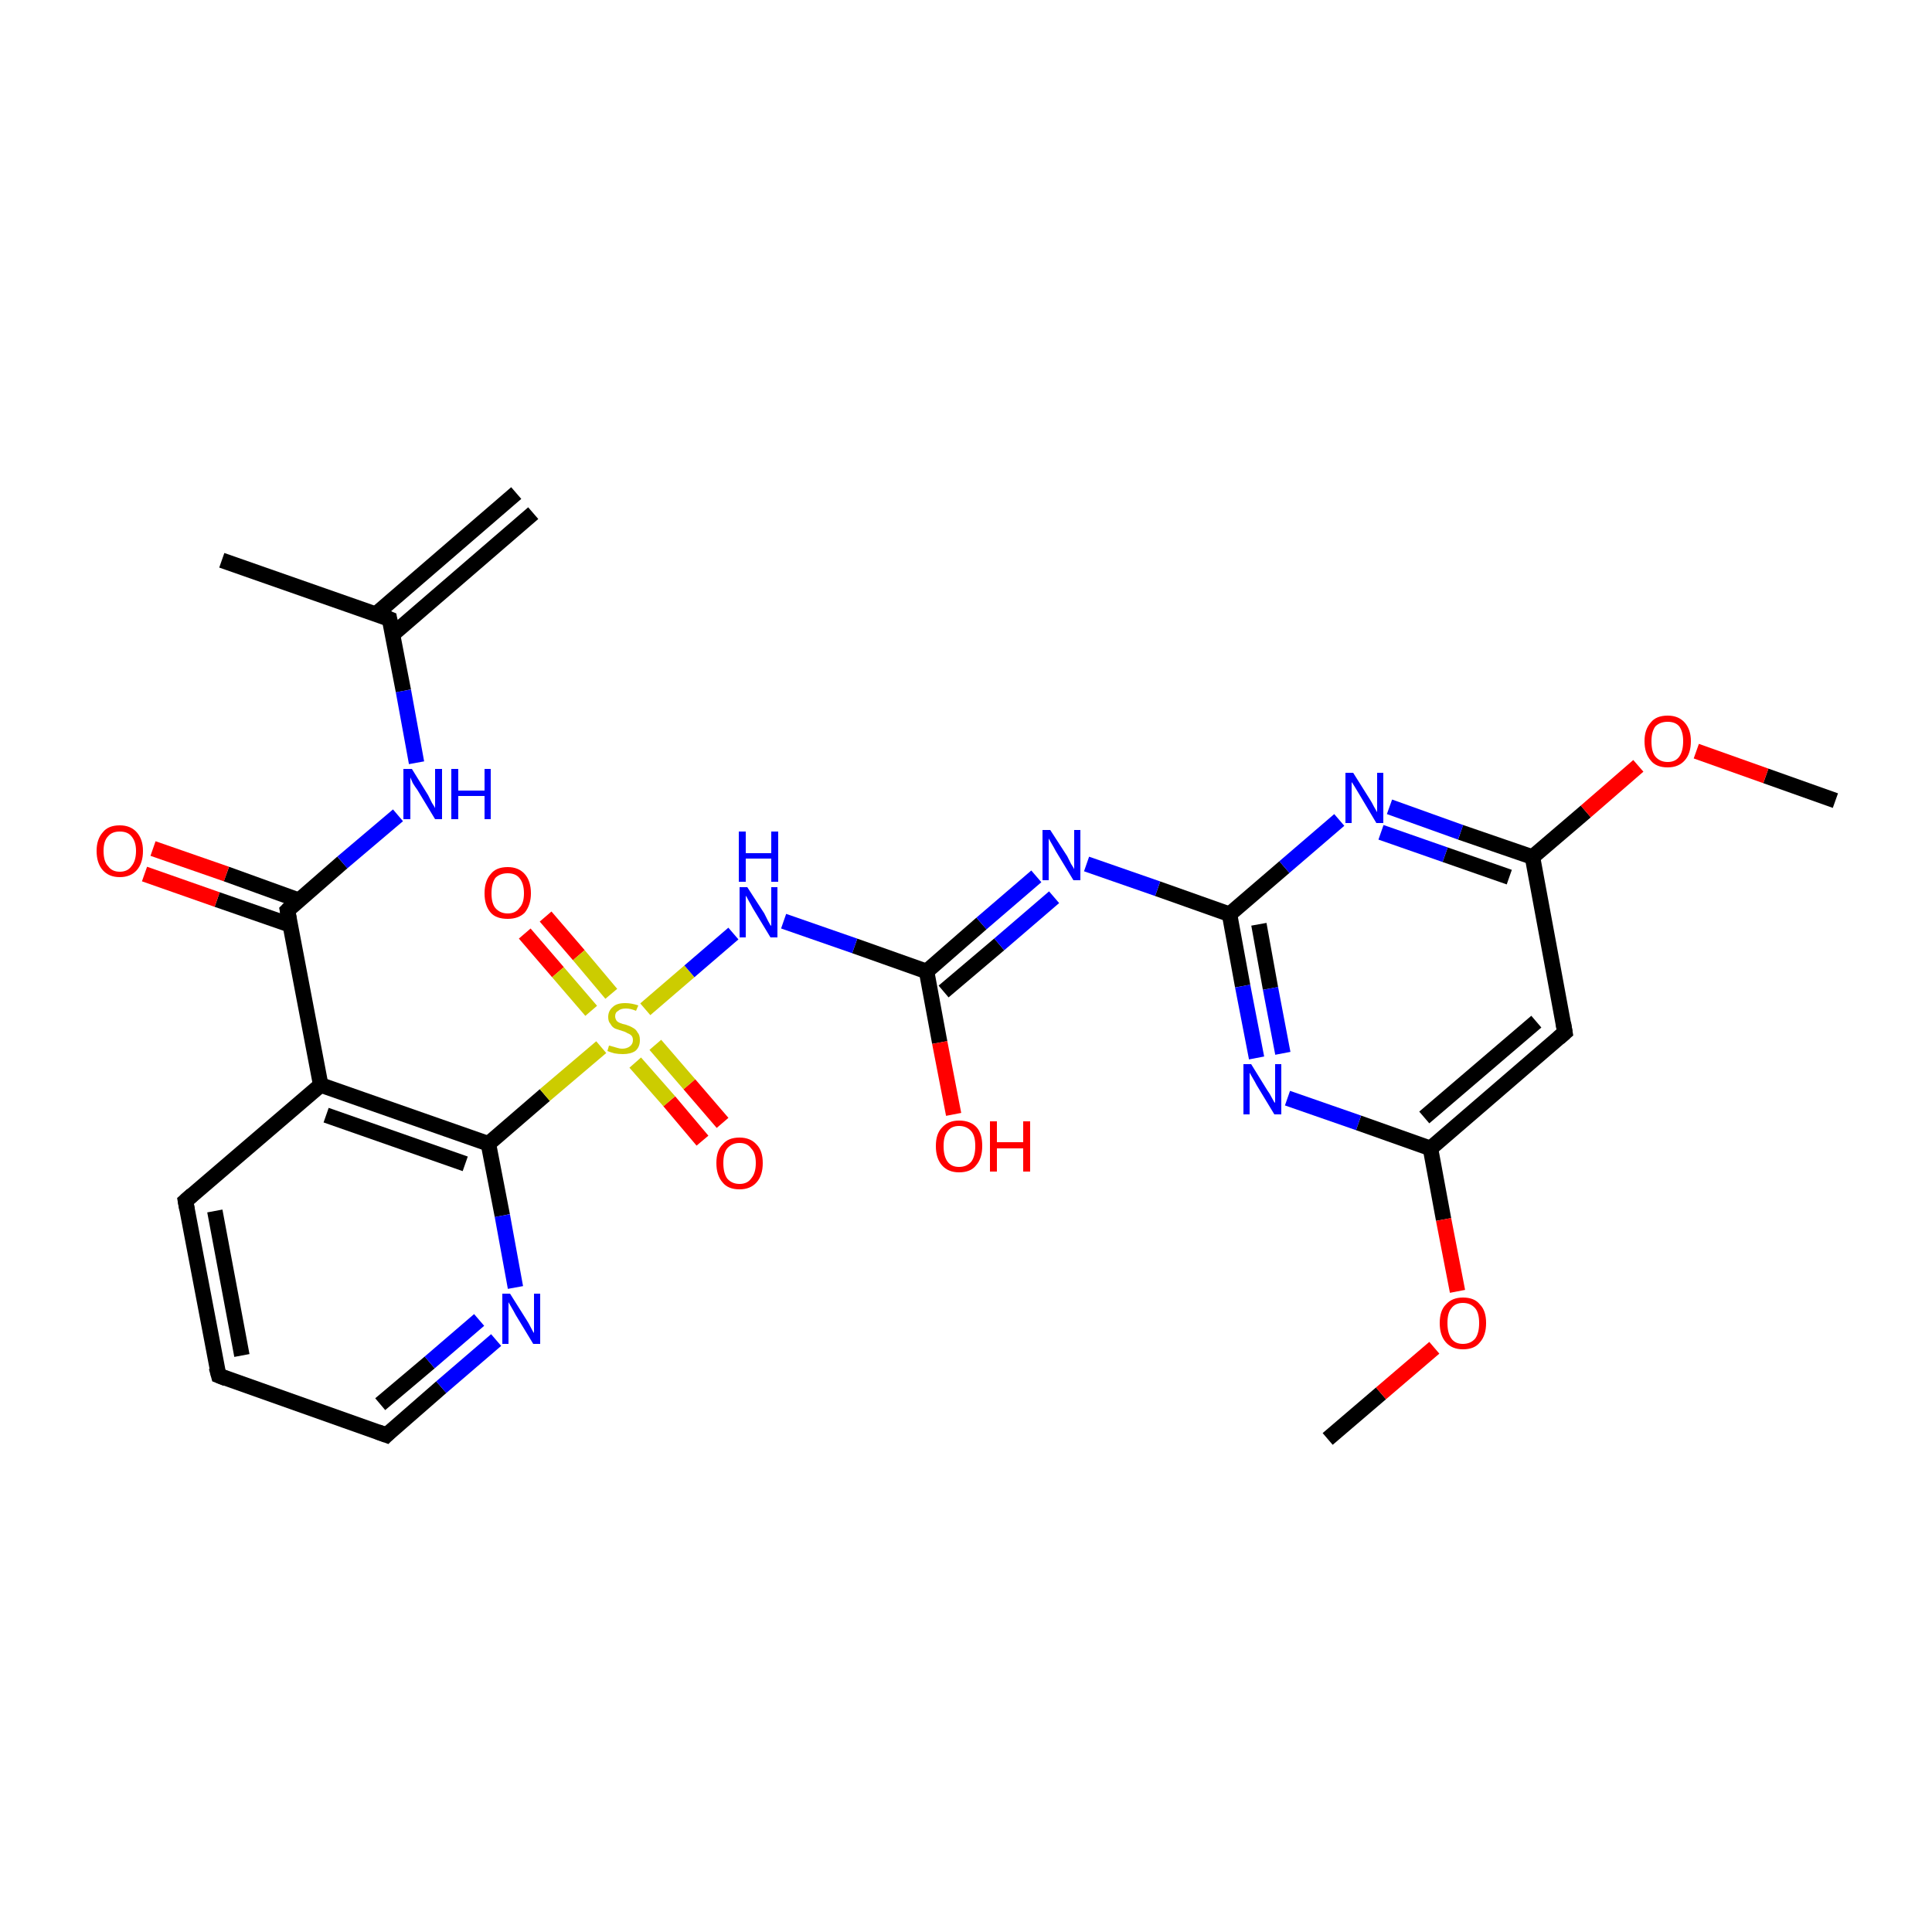 <?xml version='1.0' encoding='iso-8859-1'?>
<svg version='1.1' baseProfile='full'
              xmlns='http://www.w3.org/2000/svg'
                      xmlns:rdkit='http://www.rdkit.org/xml'
                      xmlns:xlink='http://www.w3.org/1999/xlink'
                  xml:space='preserve'
width='250px' height='250px' viewBox='0 0 250 250'>
<!-- END OF HEADER -->
<rect style='opacity:1.0;fill:#FFFFFF;stroke:none' width='250.0' height='250.0' x='0.0' y='0.0'> </rect>
<path class='bond-0 atom-0 atom-8' d='M 69.0,66.4 L 50.8,82.1' style='fill:none;fill-rule:evenodd;stroke:#000000;stroke-width:2.0px;stroke-linecap:butt;stroke-linejoin:miter;stroke-opacity:1' />
<path class='bond-0 atom-0 atom-8' d='M 66.8,63.8 L 48.6,79.5' style='fill:none;fill-rule:evenodd;stroke:#000000;stroke-width:2.0px;stroke-linecap:butt;stroke-linejoin:miter;stroke-opacity:1' />
<path class='bond-1 atom-1 atom-8' d='M 28.7,72.5 L 50.4,80.1' style='fill:none;fill-rule:evenodd;stroke:#000000;stroke-width:2.0px;stroke-linecap:butt;stroke-linejoin:miter;stroke-opacity:1' />
<path class='bond-2 atom-2 atom-26' d='M 171.8,186.2 L 178.7,180.3' style='fill:none;fill-rule:evenodd;stroke:#000000;stroke-width:2.0px;stroke-linecap:butt;stroke-linejoin:miter;stroke-opacity:1' />
<path class='bond-2 atom-2 atom-26' d='M 178.7,180.3 L 185.6,174.4' style='fill:none;fill-rule:evenodd;stroke:#FF0000;stroke-width:2.0px;stroke-linecap:butt;stroke-linejoin:miter;stroke-opacity:1' />
<path class='bond-3 atom-3 atom-27' d='M 237.5,103.6 L 228.5,100.4' style='fill:none;fill-rule:evenodd;stroke:#000000;stroke-width:2.0px;stroke-linecap:butt;stroke-linejoin:miter;stroke-opacity:1' />
<path class='bond-3 atom-3 atom-27' d='M 228.5,100.4 L 219.5,97.2' style='fill:none;fill-rule:evenodd;stroke:#FF0000;stroke-width:2.0px;stroke-linecap:butt;stroke-linejoin:miter;stroke-opacity:1' />
<path class='bond-4 atom-4 atom-5' d='M 28.3,178.0 L 24.0,155.4' style='fill:none;fill-rule:evenodd;stroke:#000000;stroke-width:2.0px;stroke-linecap:butt;stroke-linejoin:miter;stroke-opacity:1' />
<path class='bond-4 atom-4 atom-5' d='M 31.3,175.4 L 27.8,156.7' style='fill:none;fill-rule:evenodd;stroke:#000000;stroke-width:2.0px;stroke-linecap:butt;stroke-linejoin:miter;stroke-opacity:1' />
<path class='bond-5 atom-4 atom-6' d='M 28.3,178.0 L 50.0,185.7' style='fill:none;fill-rule:evenodd;stroke:#000000;stroke-width:2.0px;stroke-linecap:butt;stroke-linejoin:miter;stroke-opacity:1' />
<path class='bond-6 atom-5 atom-9' d='M 24.0,155.4 L 41.5,140.4' style='fill:none;fill-rule:evenodd;stroke:#000000;stroke-width:2.0px;stroke-linecap:butt;stroke-linejoin:miter;stroke-opacity:1' />
<path class='bond-7 atom-6 atom-16' d='M 50.0,185.7 L 57.1,179.5' style='fill:none;fill-rule:evenodd;stroke:#000000;stroke-width:2.0px;stroke-linecap:butt;stroke-linejoin:miter;stroke-opacity:1' />
<path class='bond-7 atom-6 atom-16' d='M 57.1,179.5 L 64.2,173.4' style='fill:none;fill-rule:evenodd;stroke:#0000FF;stroke-width:2.0px;stroke-linecap:butt;stroke-linejoin:miter;stroke-opacity:1' />
<path class='bond-7 atom-6 atom-16' d='M 49.2,181.7 L 55.6,176.3' style='fill:none;fill-rule:evenodd;stroke:#000000;stroke-width:2.0px;stroke-linecap:butt;stroke-linejoin:miter;stroke-opacity:1' />
<path class='bond-7 atom-6 atom-16' d='M 55.6,176.3 L 62.0,170.8' style='fill:none;fill-rule:evenodd;stroke:#0000FF;stroke-width:2.0px;stroke-linecap:butt;stroke-linejoin:miter;stroke-opacity:1' />
<path class='bond-8 atom-7 atom-10' d='M 202.5,133.6 L 185.1,148.6' style='fill:none;fill-rule:evenodd;stroke:#000000;stroke-width:2.0px;stroke-linecap:butt;stroke-linejoin:miter;stroke-opacity:1' />
<path class='bond-8 atom-7 atom-10' d='M 198.8,132.2 L 184.3,144.6' style='fill:none;fill-rule:evenodd;stroke:#000000;stroke-width:2.0px;stroke-linecap:butt;stroke-linejoin:miter;stroke-opacity:1' />
<path class='bond-9 atom-7 atom-11' d='M 202.5,133.6 L 198.3,110.9' style='fill:none;fill-rule:evenodd;stroke:#000000;stroke-width:2.0px;stroke-linecap:butt;stroke-linejoin:miter;stroke-opacity:1' />
<path class='bond-10 atom-8 atom-17' d='M 50.4,80.1 L 52.2,89.4' style='fill:none;fill-rule:evenodd;stroke:#000000;stroke-width:2.0px;stroke-linecap:butt;stroke-linejoin:miter;stroke-opacity:1' />
<path class='bond-10 atom-8 atom-17' d='M 52.2,89.4 L 53.9,98.7' style='fill:none;fill-rule:evenodd;stroke:#0000FF;stroke-width:2.0px;stroke-linecap:butt;stroke-linejoin:miter;stroke-opacity:1' />
<path class='bond-11 atom-9 atom-12' d='M 41.5,140.4 L 37.2,117.8' style='fill:none;fill-rule:evenodd;stroke:#000000;stroke-width:2.0px;stroke-linecap:butt;stroke-linejoin:miter;stroke-opacity:1' />
<path class='bond-12 atom-9 atom-13' d='M 41.5,140.4 L 63.2,148.0' style='fill:none;fill-rule:evenodd;stroke:#000000;stroke-width:2.0px;stroke-linecap:butt;stroke-linejoin:miter;stroke-opacity:1' />
<path class='bond-12 atom-9 atom-13' d='M 42.2,144.3 L 60.2,150.6' style='fill:none;fill-rule:evenodd;stroke:#000000;stroke-width:2.0px;stroke-linecap:butt;stroke-linejoin:miter;stroke-opacity:1' />
<path class='bond-13 atom-10 atom-18' d='M 185.1,148.6 L 175.8,145.3' style='fill:none;fill-rule:evenodd;stroke:#000000;stroke-width:2.0px;stroke-linecap:butt;stroke-linejoin:miter;stroke-opacity:1' />
<path class='bond-13 atom-10 atom-18' d='M 175.8,145.3 L 166.6,142.1' style='fill:none;fill-rule:evenodd;stroke:#0000FF;stroke-width:2.0px;stroke-linecap:butt;stroke-linejoin:miter;stroke-opacity:1' />
<path class='bond-14 atom-10 atom-26' d='M 185.1,148.6 L 186.8,157.8' style='fill:none;fill-rule:evenodd;stroke:#000000;stroke-width:2.0px;stroke-linecap:butt;stroke-linejoin:miter;stroke-opacity:1' />
<path class='bond-14 atom-10 atom-26' d='M 186.8,157.8 L 188.6,167.1' style='fill:none;fill-rule:evenodd;stroke:#FF0000;stroke-width:2.0px;stroke-linecap:butt;stroke-linejoin:miter;stroke-opacity:1' />
<path class='bond-15 atom-11 atom-19' d='M 198.3,110.9 L 189.0,107.7' style='fill:none;fill-rule:evenodd;stroke:#000000;stroke-width:2.0px;stroke-linecap:butt;stroke-linejoin:miter;stroke-opacity:1' />
<path class='bond-15 atom-11 atom-19' d='M 189.0,107.7 L 179.8,104.4' style='fill:none;fill-rule:evenodd;stroke:#0000FF;stroke-width:2.0px;stroke-linecap:butt;stroke-linejoin:miter;stroke-opacity:1' />
<path class='bond-15 atom-11 atom-19' d='M 195.3,113.5 L 187.0,110.6' style='fill:none;fill-rule:evenodd;stroke:#000000;stroke-width:2.0px;stroke-linecap:butt;stroke-linejoin:miter;stroke-opacity:1' />
<path class='bond-15 atom-11 atom-19' d='M 187.0,110.6 L 178.7,107.7' style='fill:none;fill-rule:evenodd;stroke:#0000FF;stroke-width:2.0px;stroke-linecap:butt;stroke-linejoin:miter;stroke-opacity:1' />
<path class='bond-16 atom-11 atom-27' d='M 198.3,110.9 L 205.2,105.0' style='fill:none;fill-rule:evenodd;stroke:#000000;stroke-width:2.0px;stroke-linecap:butt;stroke-linejoin:miter;stroke-opacity:1' />
<path class='bond-16 atom-11 atom-27' d='M 205.2,105.0 L 212.0,99.1' style='fill:none;fill-rule:evenodd;stroke:#FF0000;stroke-width:2.0px;stroke-linecap:butt;stroke-linejoin:miter;stroke-opacity:1' />
<path class='bond-17 atom-12 atom-17' d='M 37.2,117.8 L 44.3,111.6' style='fill:none;fill-rule:evenodd;stroke:#000000;stroke-width:2.0px;stroke-linecap:butt;stroke-linejoin:miter;stroke-opacity:1' />
<path class='bond-17 atom-12 atom-17' d='M 44.3,111.6 L 51.5,105.5' style='fill:none;fill-rule:evenodd;stroke:#0000FF;stroke-width:2.0px;stroke-linecap:butt;stroke-linejoin:miter;stroke-opacity:1' />
<path class='bond-18 atom-12 atom-22' d='M 38.7,116.5 L 29.3,113.1' style='fill:none;fill-rule:evenodd;stroke:#000000;stroke-width:2.0px;stroke-linecap:butt;stroke-linejoin:miter;stroke-opacity:1' />
<path class='bond-18 atom-12 atom-22' d='M 29.3,113.1 L 19.8,109.8' style='fill:none;fill-rule:evenodd;stroke:#FF0000;stroke-width:2.0px;stroke-linecap:butt;stroke-linejoin:miter;stroke-opacity:1' />
<path class='bond-18 atom-12 atom-22' d='M 37.6,119.7 L 28.1,116.4' style='fill:none;fill-rule:evenodd;stroke:#000000;stroke-width:2.0px;stroke-linecap:butt;stroke-linejoin:miter;stroke-opacity:1' />
<path class='bond-18 atom-12 atom-22' d='M 28.1,116.4 L 18.7,113.1' style='fill:none;fill-rule:evenodd;stroke:#FF0000;stroke-width:2.0px;stroke-linecap:butt;stroke-linejoin:miter;stroke-opacity:1' />
<path class='bond-19 atom-13 atom-16' d='M 63.2,148.0 L 65.0,157.3' style='fill:none;fill-rule:evenodd;stroke:#000000;stroke-width:2.0px;stroke-linecap:butt;stroke-linejoin:miter;stroke-opacity:1' />
<path class='bond-19 atom-13 atom-16' d='M 65.0,157.3 L 66.7,166.6' style='fill:none;fill-rule:evenodd;stroke:#0000FF;stroke-width:2.0px;stroke-linecap:butt;stroke-linejoin:miter;stroke-opacity:1' />
<path class='bond-20 atom-13 atom-28' d='M 63.2,148.0 L 70.5,141.7' style='fill:none;fill-rule:evenodd;stroke:#000000;stroke-width:2.0px;stroke-linecap:butt;stroke-linejoin:miter;stroke-opacity:1' />
<path class='bond-20 atom-13 atom-28' d='M 70.5,141.7 L 77.8,135.5' style='fill:none;fill-rule:evenodd;stroke:#CCCC00;stroke-width:2.0px;stroke-linecap:butt;stroke-linejoin:miter;stroke-opacity:1' />
<path class='bond-21 atom-14 atom-18' d='M 159.1,118.3 L 160.8,127.6' style='fill:none;fill-rule:evenodd;stroke:#000000;stroke-width:2.0px;stroke-linecap:butt;stroke-linejoin:miter;stroke-opacity:1' />
<path class='bond-21 atom-14 atom-18' d='M 160.8,127.6 L 162.6,136.9' style='fill:none;fill-rule:evenodd;stroke:#0000FF;stroke-width:2.0px;stroke-linecap:butt;stroke-linejoin:miter;stroke-opacity:1' />
<path class='bond-21 atom-14 atom-18' d='M 162.9,119.6 L 164.4,127.9' style='fill:none;fill-rule:evenodd;stroke:#000000;stroke-width:2.0px;stroke-linecap:butt;stroke-linejoin:miter;stroke-opacity:1' />
<path class='bond-21 atom-14 atom-18' d='M 164.4,127.9 L 166.0,136.3' style='fill:none;fill-rule:evenodd;stroke:#0000FF;stroke-width:2.0px;stroke-linecap:butt;stroke-linejoin:miter;stroke-opacity:1' />
<path class='bond-22 atom-14 atom-19' d='M 159.1,118.3 L 166.2,112.2' style='fill:none;fill-rule:evenodd;stroke:#000000;stroke-width:2.0px;stroke-linecap:butt;stroke-linejoin:miter;stroke-opacity:1' />
<path class='bond-22 atom-14 atom-19' d='M 166.2,112.2 L 173.3,106.1' style='fill:none;fill-rule:evenodd;stroke:#0000FF;stroke-width:2.0px;stroke-linecap:butt;stroke-linejoin:miter;stroke-opacity:1' />
<path class='bond-23 atom-14 atom-20' d='M 159.1,118.3 L 149.8,115.0' style='fill:none;fill-rule:evenodd;stroke:#000000;stroke-width:2.0px;stroke-linecap:butt;stroke-linejoin:miter;stroke-opacity:1' />
<path class='bond-23 atom-14 atom-20' d='M 149.8,115.0 L 140.6,111.8' style='fill:none;fill-rule:evenodd;stroke:#0000FF;stroke-width:2.0px;stroke-linecap:butt;stroke-linejoin:miter;stroke-opacity:1' />
<path class='bond-24 atom-15 atom-20' d='M 119.9,125.7 L 127.0,119.5' style='fill:none;fill-rule:evenodd;stroke:#000000;stroke-width:2.0px;stroke-linecap:butt;stroke-linejoin:miter;stroke-opacity:1' />
<path class='bond-24 atom-15 atom-20' d='M 127.0,119.5 L 134.1,113.4' style='fill:none;fill-rule:evenodd;stroke:#0000FF;stroke-width:2.0px;stroke-linecap:butt;stroke-linejoin:miter;stroke-opacity:1' />
<path class='bond-24 atom-15 atom-20' d='M 122.1,128.3 L 129.3,122.2' style='fill:none;fill-rule:evenodd;stroke:#000000;stroke-width:2.0px;stroke-linecap:butt;stroke-linejoin:miter;stroke-opacity:1' />
<path class='bond-24 atom-15 atom-20' d='M 129.3,122.2 L 136.4,116.1' style='fill:none;fill-rule:evenodd;stroke:#0000FF;stroke-width:2.0px;stroke-linecap:butt;stroke-linejoin:miter;stroke-opacity:1' />
<path class='bond-25 atom-15 atom-21' d='M 119.9,125.7 L 110.6,122.4' style='fill:none;fill-rule:evenodd;stroke:#000000;stroke-width:2.0px;stroke-linecap:butt;stroke-linejoin:miter;stroke-opacity:1' />
<path class='bond-25 atom-15 atom-21' d='M 110.6,122.4 L 101.4,119.2' style='fill:none;fill-rule:evenodd;stroke:#0000FF;stroke-width:2.0px;stroke-linecap:butt;stroke-linejoin:miter;stroke-opacity:1' />
<path class='bond-26 atom-15 atom-23' d='M 119.9,125.7 L 121.6,134.9' style='fill:none;fill-rule:evenodd;stroke:#000000;stroke-width:2.0px;stroke-linecap:butt;stroke-linejoin:miter;stroke-opacity:1' />
<path class='bond-26 atom-15 atom-23' d='M 121.6,134.9 L 123.4,144.2' style='fill:none;fill-rule:evenodd;stroke:#FF0000;stroke-width:2.0px;stroke-linecap:butt;stroke-linejoin:miter;stroke-opacity:1' />
<path class='bond-27 atom-21 atom-28' d='M 94.9,120.8 L 89.2,125.7' style='fill:none;fill-rule:evenodd;stroke:#0000FF;stroke-width:2.0px;stroke-linecap:butt;stroke-linejoin:miter;stroke-opacity:1' />
<path class='bond-27 atom-21 atom-28' d='M 89.2,125.7 L 83.5,130.6' style='fill:none;fill-rule:evenodd;stroke:#CCCC00;stroke-width:2.0px;stroke-linecap:butt;stroke-linejoin:miter;stroke-opacity:1' />
<path class='bond-28 atom-24 atom-28' d='M 90.9,147.6 L 86.6,142.5' style='fill:none;fill-rule:evenodd;stroke:#FF0000;stroke-width:2.0px;stroke-linecap:butt;stroke-linejoin:miter;stroke-opacity:1' />
<path class='bond-28 atom-24 atom-28' d='M 86.6,142.5 L 82.2,137.5' style='fill:none;fill-rule:evenodd;stroke:#CCCC00;stroke-width:2.0px;stroke-linecap:butt;stroke-linejoin:miter;stroke-opacity:1' />
<path class='bond-28 atom-24 atom-28' d='M 93.5,145.3 L 89.2,140.3' style='fill:none;fill-rule:evenodd;stroke:#FF0000;stroke-width:2.0px;stroke-linecap:butt;stroke-linejoin:miter;stroke-opacity:1' />
<path class='bond-28 atom-24 atom-28' d='M 89.2,140.3 L 84.8,135.2' style='fill:none;fill-rule:evenodd;stroke:#CCCC00;stroke-width:2.0px;stroke-linecap:butt;stroke-linejoin:miter;stroke-opacity:1' />
<path class='bond-29 atom-25 atom-28' d='M 70.6,118.6 L 74.9,123.6' style='fill:none;fill-rule:evenodd;stroke:#FF0000;stroke-width:2.0px;stroke-linecap:butt;stroke-linejoin:miter;stroke-opacity:1' />
<path class='bond-29 atom-25 atom-28' d='M 74.9,123.6 L 79.1,128.6' style='fill:none;fill-rule:evenodd;stroke:#CCCC00;stroke-width:2.0px;stroke-linecap:butt;stroke-linejoin:miter;stroke-opacity:1' />
<path class='bond-29 atom-25 atom-28' d='M 67.9,120.8 L 72.2,125.8' style='fill:none;fill-rule:evenodd;stroke:#FF0000;stroke-width:2.0px;stroke-linecap:butt;stroke-linejoin:miter;stroke-opacity:1' />
<path class='bond-29 atom-25 atom-28' d='M 72.2,125.8 L 76.5,130.8' style='fill:none;fill-rule:evenodd;stroke:#CCCC00;stroke-width:2.0px;stroke-linecap:butt;stroke-linejoin:miter;stroke-opacity:1' />
<path d='M 28.0,176.9 L 28.3,178.0 L 29.3,178.4' style='fill:none;stroke:#000000;stroke-width:2.0px;stroke-linecap:butt;stroke-linejoin:miter;stroke-opacity:1;' />
<path d='M 24.2,156.5 L 24.0,155.4 L 24.9,154.6' style='fill:none;stroke:#000000;stroke-width:2.0px;stroke-linecap:butt;stroke-linejoin:miter;stroke-opacity:1;' />
<path d='M 48.9,185.3 L 50.0,185.7 L 50.3,185.4' style='fill:none;stroke:#000000;stroke-width:2.0px;stroke-linecap:butt;stroke-linejoin:miter;stroke-opacity:1;' />
<path d='M 201.7,134.3 L 202.5,133.6 L 202.3,132.4' style='fill:none;stroke:#000000;stroke-width:2.0px;stroke-linecap:butt;stroke-linejoin:miter;stroke-opacity:1;' />
<path d='M 49.4,79.7 L 50.4,80.1 L 50.5,80.6' style='fill:none;stroke:#000000;stroke-width:2.0px;stroke-linecap:butt;stroke-linejoin:miter;stroke-opacity:1;' />
<path d='M 37.4,118.9 L 37.2,117.8 L 37.6,117.4' style='fill:none;stroke:#000000;stroke-width:2.0px;stroke-linecap:butt;stroke-linejoin:miter;stroke-opacity:1;' />
<path class='atom-16' d='M 66.0 167.4
L 68.2 170.9
Q 68.4 171.2, 68.7 171.8
Q 69.0 172.4, 69.1 172.5
L 69.1 167.4
L 69.9 167.4
L 69.9 173.9
L 69.0 173.9
L 66.7 170.1
Q 66.5 169.7, 66.2 169.2
Q 65.9 168.7, 65.8 168.5
L 65.8 173.9
L 65.0 173.9
L 65.0 167.4
L 66.0 167.4
' fill='#0000FF'/>
<path class='atom-17' d='M 53.3 99.5
L 55.4 102.9
Q 55.6 103.3, 55.9 103.9
Q 56.3 104.5, 56.3 104.6
L 56.3 99.5
L 57.2 99.5
L 57.2 106.0
L 56.3 106.0
L 54.0 102.2
Q 53.7 101.8, 53.4 101.3
Q 53.2 100.8, 53.1 100.6
L 53.1 106.0
L 52.2 106.0
L 52.2 99.5
L 53.3 99.5
' fill='#0000FF'/>
<path class='atom-17' d='M 58.4 99.5
L 59.3 99.5
L 59.3 102.3
L 62.7 102.3
L 62.7 99.5
L 63.5 99.5
L 63.5 106.0
L 62.7 106.0
L 62.7 103.0
L 59.3 103.0
L 59.3 106.0
L 58.4 106.0
L 58.4 99.5
' fill='#0000FF'/>
<path class='atom-18' d='M 161.9 137.7
L 164.0 141.1
Q 164.3 141.5, 164.6 142.1
Q 164.9 142.7, 165.0 142.7
L 165.0 137.7
L 165.8 137.7
L 165.8 144.2
L 164.9 144.2
L 162.6 140.4
Q 162.4 140.0, 162.1 139.5
Q 161.8 139.0, 161.7 138.8
L 161.7 144.2
L 160.9 144.2
L 160.9 137.7
L 161.9 137.7
' fill='#0000FF'/>
<path class='atom-19' d='M 175.1 100.0
L 177.3 103.5
Q 177.5 103.8, 177.8 104.4
Q 178.2 105.1, 178.2 105.1
L 178.2 100.0
L 179.0 100.0
L 179.0 106.5
L 178.1 106.5
L 175.9 102.8
Q 175.6 102.3, 175.3 101.8
Q 175.0 101.3, 174.9 101.2
L 174.9 106.5
L 174.1 106.5
L 174.1 100.0
L 175.1 100.0
' fill='#0000FF'/>
<path class='atom-20' d='M 135.9 107.4
L 138.1 110.8
Q 138.3 111.2, 138.6 111.8
Q 139.0 112.4, 139.0 112.5
L 139.0 107.4
L 139.8 107.4
L 139.8 113.9
L 138.9 113.9
L 136.6 110.1
Q 136.4 109.7, 136.1 109.2
Q 135.8 108.7, 135.7 108.5
L 135.7 113.9
L 134.9 113.9
L 134.9 107.4
L 135.9 107.4
' fill='#0000FF'/>
<path class='atom-21' d='M 96.7 114.8
L 98.9 118.2
Q 99.1 118.6, 99.4 119.2
Q 99.7 119.8, 99.8 119.8
L 99.8 114.8
L 100.6 114.8
L 100.6 121.3
L 99.7 121.3
L 97.4 117.5
Q 97.2 117.1, 96.9 116.6
Q 96.6 116.0, 96.5 115.9
L 96.5 121.3
L 95.7 121.3
L 95.7 114.8
L 96.7 114.8
' fill='#0000FF'/>
<path class='atom-21' d='M 95.6 107.6
L 96.5 107.6
L 96.5 110.4
L 99.8 110.4
L 99.8 107.6
L 100.7 107.6
L 100.7 114.1
L 99.8 114.1
L 99.8 111.1
L 96.5 111.1
L 96.5 114.1
L 95.6 114.1
L 95.6 107.6
' fill='#0000FF'/>
<path class='atom-22' d='M 12.5 110.1
Q 12.5 108.6, 13.3 107.7
Q 14.0 106.8, 15.5 106.8
Q 16.9 106.8, 17.7 107.7
Q 18.5 108.6, 18.5 110.1
Q 18.5 111.7, 17.7 112.6
Q 16.9 113.5, 15.5 113.5
Q 14.1 113.5, 13.3 112.6
Q 12.5 111.7, 12.5 110.1
M 15.5 112.8
Q 16.5 112.8, 17.0 112.1
Q 17.6 111.4, 17.6 110.1
Q 17.6 108.9, 17.0 108.2
Q 16.5 107.6, 15.5 107.6
Q 14.5 107.6, 14.0 108.2
Q 13.4 108.8, 13.4 110.1
Q 13.4 111.5, 14.0 112.1
Q 14.5 112.8, 15.5 112.8
' fill='#FF0000'/>
<path class='atom-23' d='M 121.1 148.3
Q 121.1 146.7, 121.9 145.9
Q 122.7 145.0, 124.1 145.0
Q 125.6 145.0, 126.4 145.9
Q 127.1 146.7, 127.1 148.3
Q 127.1 149.9, 126.3 150.8
Q 125.6 151.7, 124.1 151.7
Q 122.7 151.7, 121.9 150.8
Q 121.1 149.9, 121.1 148.3
M 124.1 151.0
Q 125.1 151.0, 125.7 150.3
Q 126.2 149.6, 126.2 148.3
Q 126.2 147.0, 125.7 146.4
Q 125.1 145.7, 124.1 145.7
Q 123.1 145.7, 122.6 146.4
Q 122.1 147.0, 122.1 148.3
Q 122.1 149.6, 122.6 150.3
Q 123.1 151.0, 124.1 151.0
' fill='#FF0000'/>
<path class='atom-23' d='M 128.1 145.1
L 129.0 145.1
L 129.0 147.8
L 132.4 147.8
L 132.4 145.1
L 133.3 145.1
L 133.3 151.6
L 132.4 151.6
L 132.4 148.6
L 129.0 148.6
L 129.0 151.6
L 128.1 151.6
L 128.1 145.1
' fill='#FF0000'/>
<path class='atom-24' d='M 92.7 150.5
Q 92.7 148.9, 93.5 148.1
Q 94.2 147.2, 95.7 147.2
Q 97.1 147.2, 97.9 148.1
Q 98.7 148.9, 98.7 150.5
Q 98.7 152.1, 97.9 153.0
Q 97.1 153.9, 95.7 153.9
Q 94.2 153.9, 93.5 153.0
Q 92.7 152.1, 92.7 150.5
M 95.7 153.2
Q 96.7 153.2, 97.2 152.5
Q 97.8 151.8, 97.8 150.5
Q 97.8 149.2, 97.2 148.6
Q 96.7 147.9, 95.7 147.9
Q 94.7 147.9, 94.1 148.6
Q 93.6 149.2, 93.6 150.5
Q 93.6 151.8, 94.1 152.5
Q 94.7 153.2, 95.7 153.2
' fill='#FF0000'/>
<path class='atom-25' d='M 62.7 115.6
Q 62.7 114.0, 63.5 113.1
Q 64.2 112.2, 65.7 112.2
Q 67.1 112.2, 67.9 113.1
Q 68.7 114.0, 68.7 115.6
Q 68.7 117.1, 67.9 118.1
Q 67.1 118.9, 65.7 118.9
Q 64.2 118.9, 63.5 118.1
Q 62.7 117.2, 62.7 115.6
M 65.7 118.2
Q 66.7 118.2, 67.2 117.5
Q 67.8 116.9, 67.8 115.6
Q 67.8 114.3, 67.2 113.6
Q 66.7 113.0, 65.7 113.0
Q 64.7 113.0, 64.1 113.6
Q 63.6 114.3, 63.6 115.6
Q 63.6 116.9, 64.1 117.5
Q 64.7 118.2, 65.7 118.2
' fill='#FF0000'/>
<path class='atom-26' d='M 186.3 171.2
Q 186.3 169.6, 187.1 168.8
Q 187.9 167.9, 189.3 167.9
Q 190.8 167.9, 191.5 168.8
Q 192.3 169.6, 192.3 171.2
Q 192.3 172.8, 191.5 173.7
Q 190.8 174.6, 189.3 174.6
Q 187.9 174.6, 187.1 173.7
Q 186.3 172.8, 186.3 171.2
M 189.3 173.9
Q 190.3 173.9, 190.9 173.2
Q 191.4 172.5, 191.4 171.2
Q 191.4 169.9, 190.9 169.3
Q 190.3 168.6, 189.3 168.6
Q 188.3 168.6, 187.8 169.3
Q 187.3 169.9, 187.3 171.2
Q 187.3 172.5, 187.8 173.2
Q 188.3 173.9, 189.3 173.9
' fill='#FF0000'/>
<path class='atom-27' d='M 212.8 95.9
Q 212.8 94.4, 213.6 93.5
Q 214.3 92.6, 215.8 92.6
Q 217.2 92.6, 218.0 93.5
Q 218.8 94.4, 218.8 95.9
Q 218.8 97.5, 218.0 98.4
Q 217.2 99.3, 215.8 99.3
Q 214.3 99.3, 213.6 98.4
Q 212.8 97.5, 212.8 95.9
M 215.8 98.6
Q 216.8 98.6, 217.3 97.9
Q 217.8 97.2, 217.8 95.9
Q 217.8 94.7, 217.3 94.0
Q 216.8 93.4, 215.8 93.4
Q 214.8 93.4, 214.2 94.0
Q 213.7 94.7, 213.7 95.9
Q 213.7 97.3, 214.2 97.9
Q 214.8 98.6, 215.8 98.6
' fill='#FF0000'/>
<path class='atom-28' d='M 78.8 135.3
Q 78.9 135.3, 79.2 135.4
Q 79.5 135.5, 79.9 135.6
Q 80.2 135.7, 80.5 135.7
Q 81.1 135.7, 81.5 135.4
Q 81.9 135.1, 81.9 134.6
Q 81.9 134.2, 81.7 134.0
Q 81.5 133.8, 81.2 133.7
Q 80.9 133.5, 80.5 133.4
Q 79.9 133.2, 79.6 133.1
Q 79.2 132.9, 79.0 132.5
Q 78.7 132.2, 78.7 131.6
Q 78.7 130.8, 79.3 130.3
Q 79.8 129.8, 80.9 129.8
Q 81.7 129.8, 82.6 130.1
L 82.3 130.8
Q 81.6 130.5, 81.0 130.5
Q 80.3 130.5, 80.0 130.8
Q 79.6 131.0, 79.6 131.5
Q 79.6 131.8, 79.8 132.1
Q 80.0 132.3, 80.3 132.4
Q 80.5 132.5, 81.0 132.6
Q 81.6 132.8, 81.9 133.0
Q 82.3 133.2, 82.5 133.6
Q 82.8 133.9, 82.8 134.6
Q 82.8 135.5, 82.2 136.0
Q 81.6 136.4, 80.6 136.4
Q 80.0 136.4, 79.5 136.3
Q 79.1 136.2, 78.6 136.0
L 78.8 135.3
' fill='#CCCC00'/>
</svg>
